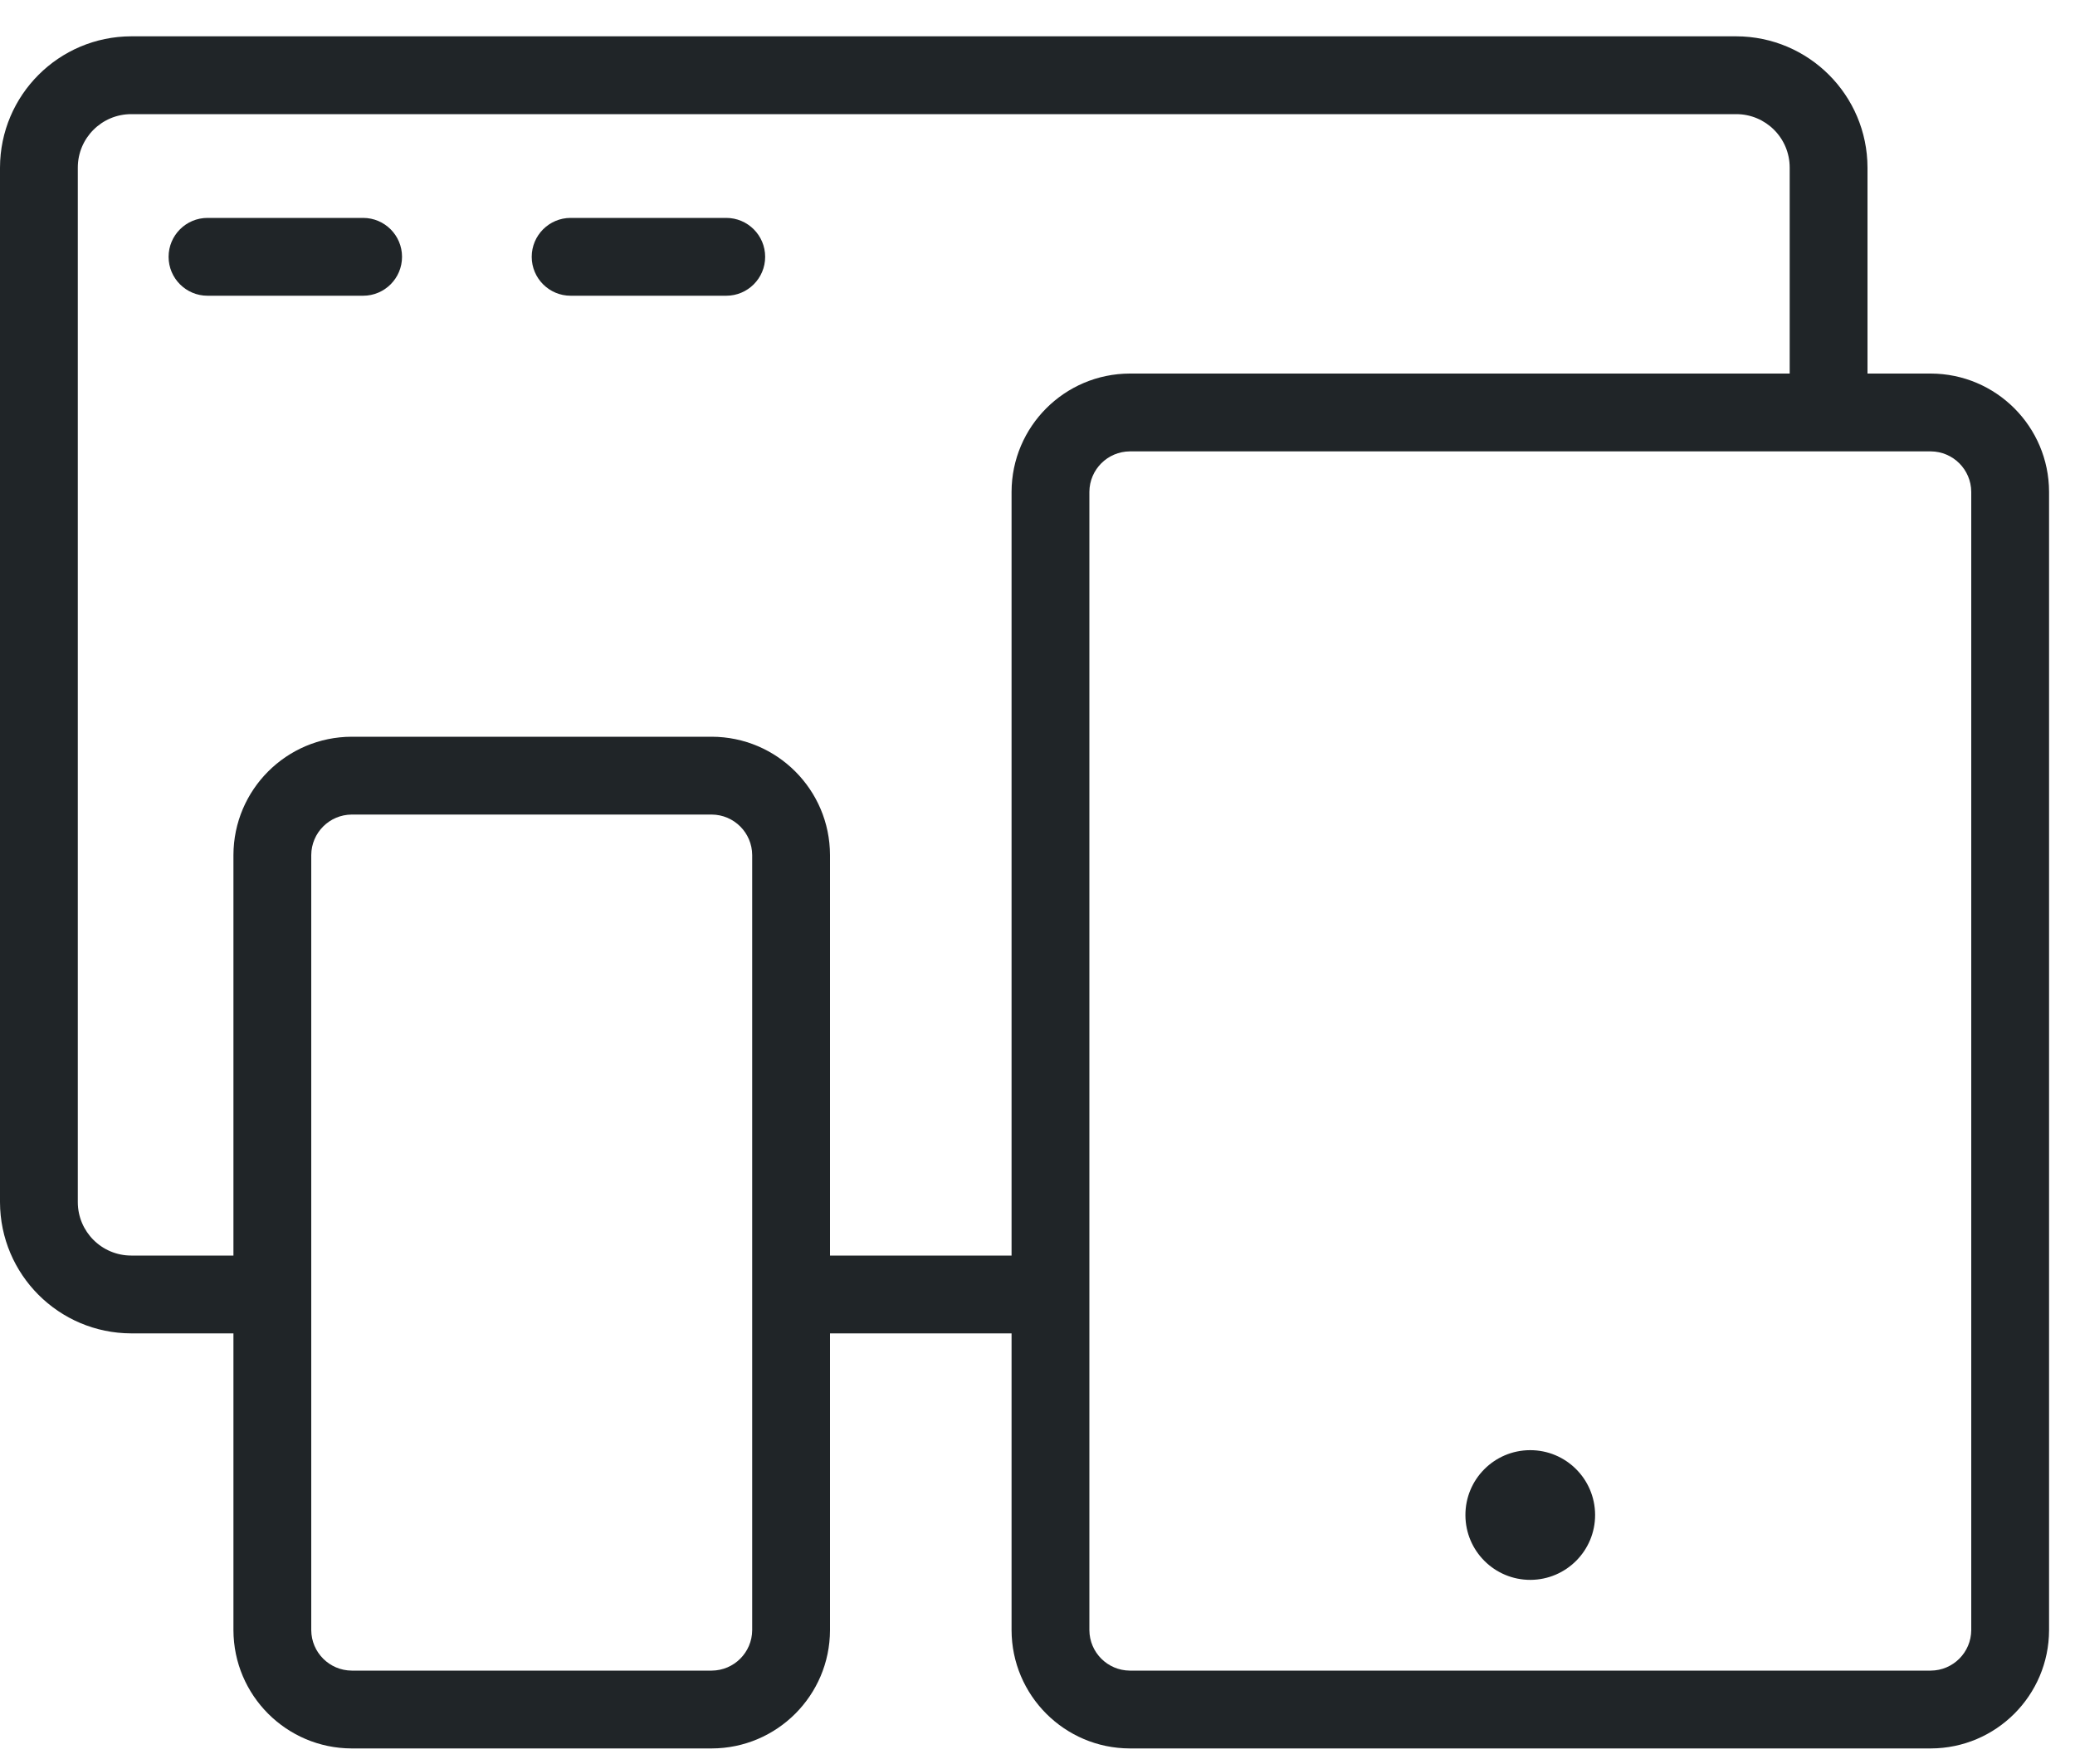 <?xml version="1.0" encoding="UTF-8"?>
<svg width="40px" height="34px" viewBox="0 0 40 34" version="1.1" xmlns="http://www.w3.org/2000/svg" xmlns:xlink="http://www.w3.org/1999/xlink">
    <!-- Generator: sketchtool 62 (101010) - https://sketch.com -->
    <title>7F6203D2-AD7A-43DF-810F-8A0233BBF728@1,5x</title>
    <desc>Created with sketchtool.</desc>
    <g id="Career" stroke="none" stroke-width="1" fill="none" fill-rule="evenodd">
        <g id="history-tickets" transform="translate(-1141, -1099)" fill="#202528">
            <g id="bcg1">
                <g id="statistic" transform="translate(0, 654)">
                    <g id="item-4" transform="translate(1070, 445.044)">
                        <g id="1-copy-3" transform="translate(0, 0.656)">
                            <g id="Tilda_Icons_40_IT_adaptive" transform="translate(71, 0)">
                                <path d="M33.47,0 C34.866,0.003 35.997,1.134 36,2.53 L36,2.53 L36,6.5 L37.22,6.5 C38.478,6.503 39.497,7.522 39.5,8.78 L39.5,8.78 L39.5,30.72 C39.497,31.978 38.478,32.997 37.22,33 L37.22,33 L21.78,33 C20.522,32.997 19.503,31.978 19.5,30.72 L19.5,30.72 L19.5,25 L16,25 L16,30.72 C15.997,31.978 14.978,32.997 13.72,33 L13.72,33 L6.78,33 C5.522,32.997 4.503,31.978 4.5,30.72 L4.5,30.72 L4.5,25 L2.53,25 C1.134,24.997 0.003,23.866 0,22.47 L0,22.47 L0,2.53 C0.003,1.134 1.134,0.003 2.53,0 L2.53,0 Z M13.72,15 L6.78,15 C6.35,15.003 6.003,15.35 6,15.78 L6,15.78 L6,30.72 C6.003,31.15 6.35,31.497 6.78,31.5 L6.78,31.5 L13.72,31.5 C14.15,31.497 14.497,31.15 14.5,30.72 L14.5,30.72 L14.5,15.78 C14.497,15.35 14.15,15.003 13.72,15 L13.72,15 Z M37.22,8 L21.78,8 C21.35,8.003 21.003,8.35 21,8.78 L21,8.78 L21,30.72 C21.003,31.15 21.35,31.497 21.78,31.5 L21.78,31.5 L37.22,31.5 C37.65,31.497 37.997,31.15 38,30.72 L38,30.72 L38,8.78 C37.997,8.35 37.65,8.003 37.22,8 L37.22,8 Z M29.494,27.251 C30.185,27.248 30.746,27.806 30.749,28.497 C30.751,29.187 30.193,29.748 29.503,29.751 C28.813,29.753 28.251,29.196 28.249,28.505 C28.246,27.815 28.804,27.253 29.494,27.251 Z M33.47,1.5 L2.53,1.5 C1.961,1.5 1.5,1.961 1.5,2.53 L1.5,2.53 L1.5,22.47 C1.5,23.039 1.961,23.5 2.53,23.5 L2.53,23.5 L4.5,23.5 L4.5,15.78 C4.503,14.522 5.522,13.503 6.78,13.5 L6.78,13.5 L13.72,13.5 C14.978,13.503 15.997,14.522 16,15.78 L16,15.78 L16,23.5 L19.5,23.5 L19.5,8.78 C19.503,7.522 20.522,6.503 21.78,6.5 L21.78,6.5 L34.5,6.5 L34.5,2.53 C34.5,1.961 34.039,1.5 33.47,1.5 L33.47,1.5 Z M7,3.5 C7.414,3.5 7.75,3.836 7.75,4.25 C7.75,4.664 7.414,5 7,5 L7,5 L4,5 C3.586,5 3.25,4.664 3.25,4.25 C3.25,3.836 3.586,3.5 4,3.5 L4,3.5 Z M14,3.5 C14.414,3.5 14.75,3.836 14.75,4.25 C14.75,4.664 14.414,5 14,5 L14,5 L11,5 C10.586,5 10.25,4.664 10.25,4.25 C10.25,3.836 10.586,3.5 11,3.5 L11,3.5 Z" id="Combined-Shape"></path>
                            </g>
                        </g>
                    </g>
                </g>
            </g>
        </g>
    </g>
</svg>